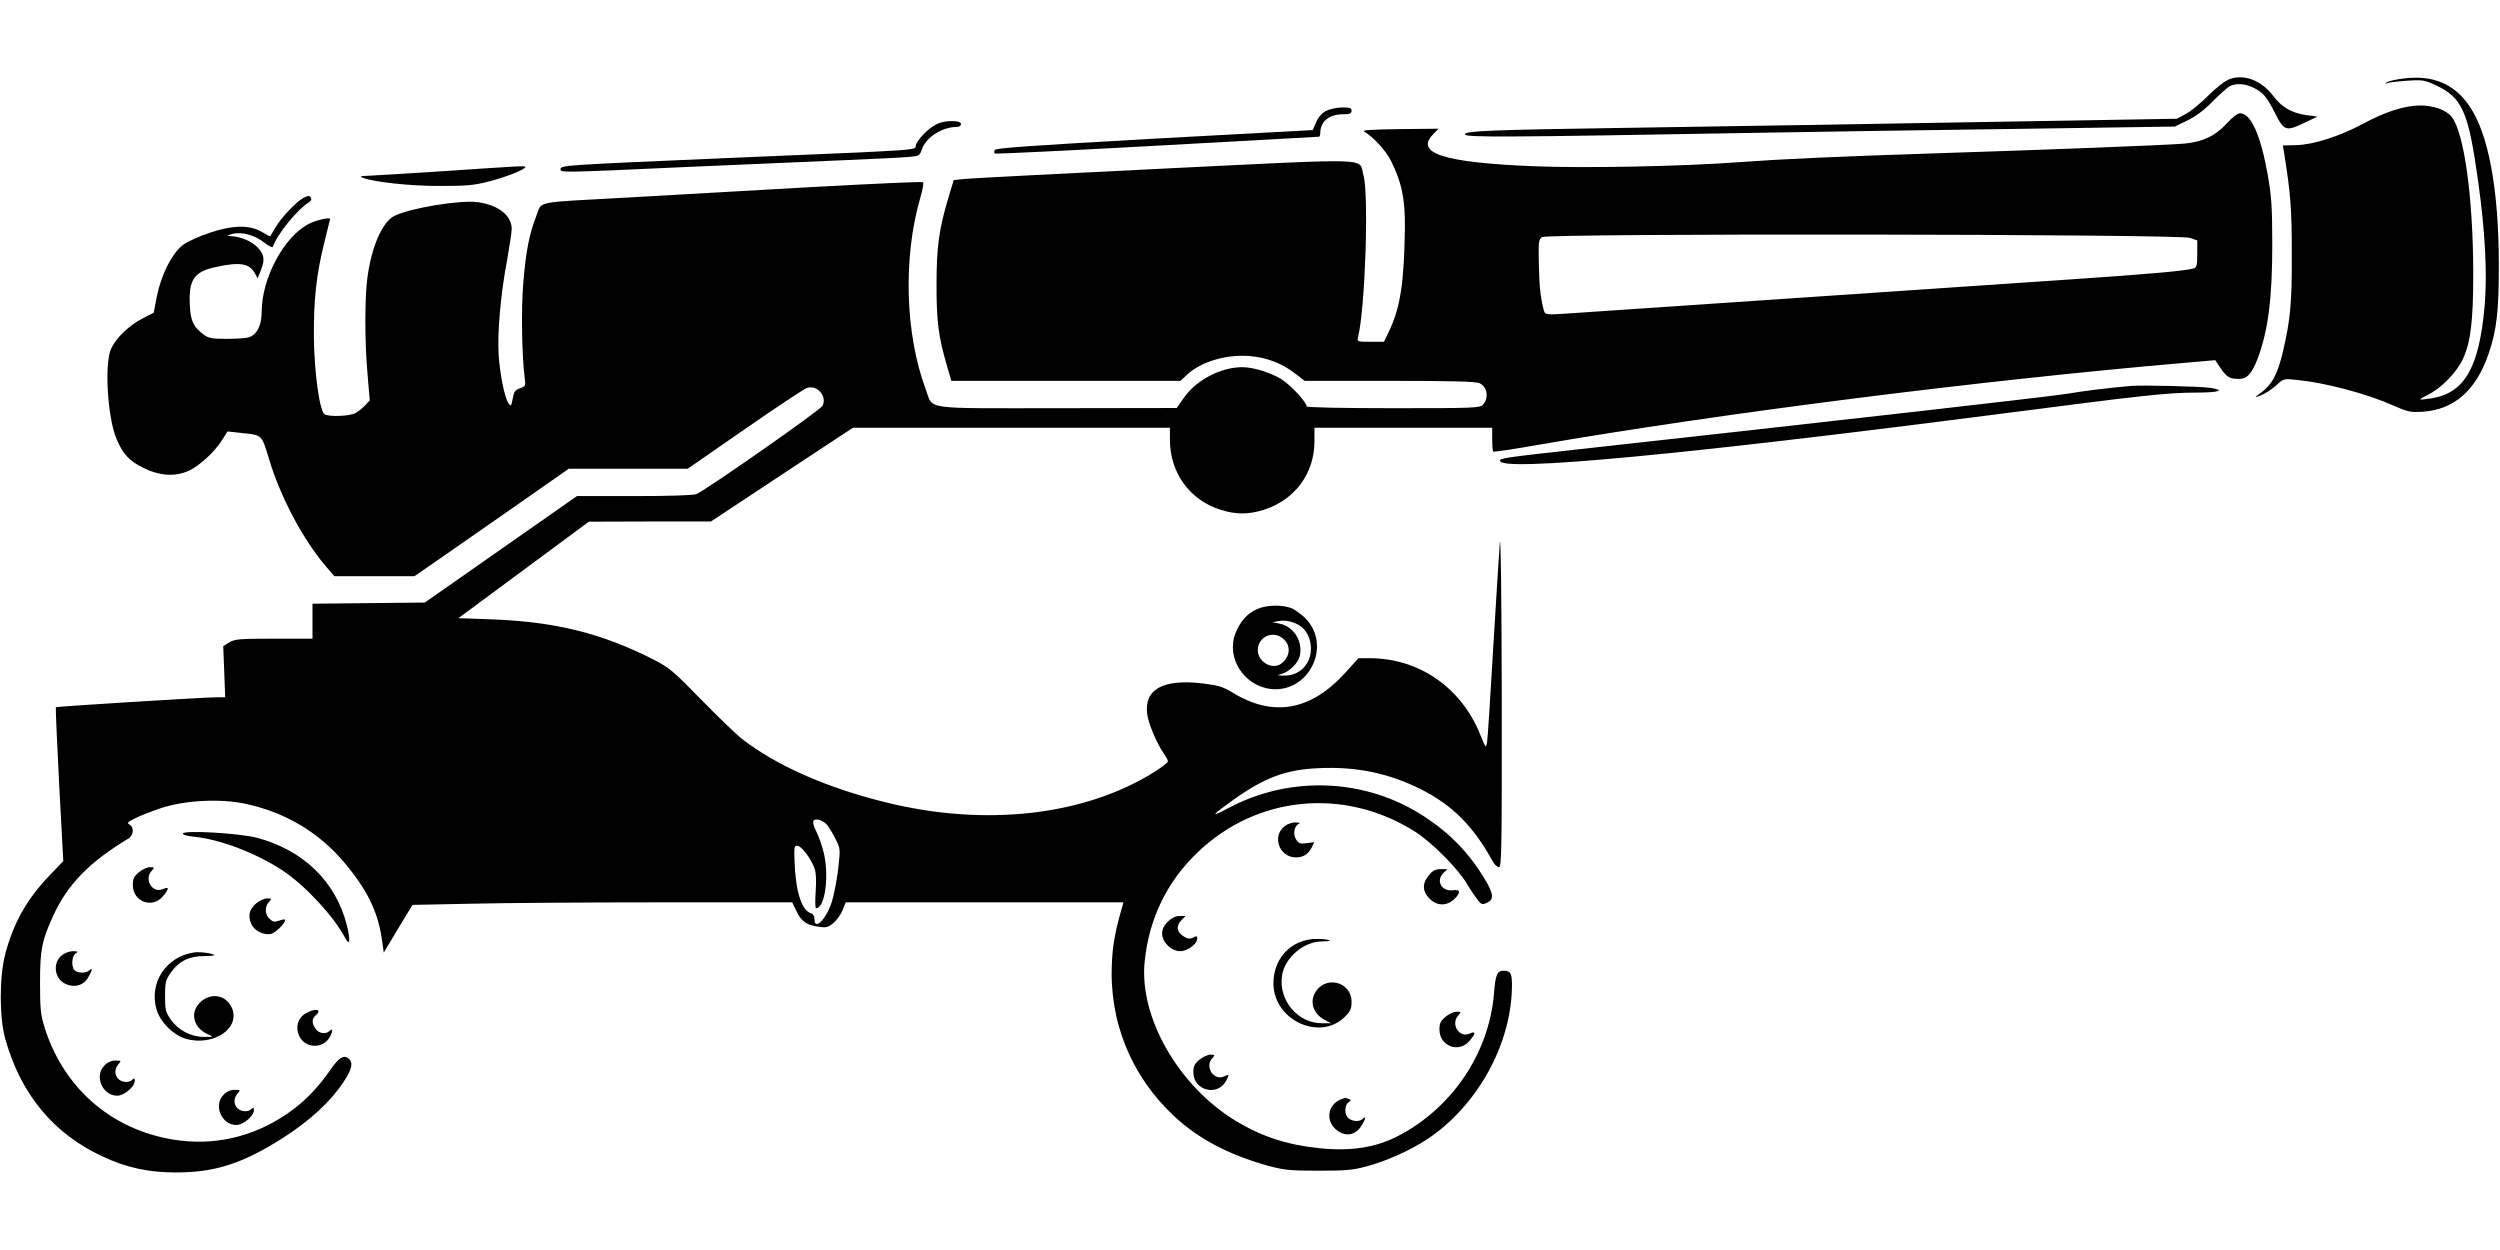 <?xml version="1.0" standalone="no"?>
<!DOCTYPE svg PUBLIC "-//W3C//DTD SVG 20010904//EN"
 "http://www.w3.org/TR/2001/REC-SVG-20010904/DTD/svg10.dtd">
<svg version="1.0" xmlns="http://www.w3.org/2000/svg"
 width="1280pt" height="640pt" viewBox="0 0 1280 640"
 preserveAspectRatio="xMidYMid meet">
<g transform="translate(0,640) scale(0.1,-0.1)"
fill="#000000" stroke="none">
<path d="M11416 5995 c-23 -8 -67 -42 -108 -83 -38 -38 -90 -81 -116 -95 l-47
-25 -650 -11 c-842 -15 -1748 -29 -2195 -36 -665 -10 -800 -15 -800 -33 0 -16
194 -15 1495 8 281 5 877 14 1325 20 l815 12 62 30 c41 19 86 52 130 97 38 38
78 74 90 80 32 16 79 13 121 -8 50 -25 69 -48 112 -134 44 -87 56 -91 148 -46
l67 32 -59 8 c-73 11 -124 40 -168 99 -59 78 -148 112 -222 85z"/>
<path d="M12306 5998 c-37 -4 -75 -13 -85 -19 -14 -9 -13 -9 4 -4 11 4 57 9
101 12 73 5 87 3 140 -21 142 -65 172 -134 223 -501 35 -251 46 -466 33 -624
-28 -324 -102 -453 -275 -481 -29 -4 -53 -7 -55 -5 -2 2 17 13 41 25 68 34
146 114 178 184 39 85 52 196 52 431 0 394 -47 731 -112 809 -28 33 -92 56
-159 56 -78 0 -180 -32 -294 -94 -117 -63 -254 -107 -340 -109 l-70 -2 7 -40
c33 -207 39 -286 39 -515 1 -252 -7 -335 -45 -499 -31 -129 -59 -177 -135
-228 -11 -8 -3 -7 20 2 21 8 57 31 79 51 39 36 40 36 106 29 149 -15 356 -70
492 -130 77 -34 90 -37 154 -33 160 11 272 109 336 295 42 122 53 218 53 453
0 392 -53 677 -152 819 -78 113 -187 158 -336 139z"/>
<path d="M6791 5833 c-22 -11 -40 -31 -52 -58 l-18 -41 -812 -44 c-624 -35
-813 -48 -816 -58 -3 -7 -3 -15 0 -18 3 -3 376 15 829 40 452 25 826 46 831
46 4 0 7 9 7 20 0 58 45 95 117 95 34 0 43 4 43 18 0 14 -9 17 -47 17 -27 0
-63 -8 -82 -17z"/>
<path d="M11398 5765 c-56 -61 -120 -91 -211 -100 -69 -7 -701 -32 -1277 -50
-499 -16 -800 -30 -1001 -45 -291 -22 -801 -32 -1059 -21 -459 19 -606 66
-513 163 l28 29 -199 -2 c-148 -2 -195 -5 -181 -13 46 -27 109 -95 136 -148
56 -111 74 -198 72 -348 -4 -283 -24 -409 -84 -532 l-23 -48 -69 0 c-67 0 -69
1 -64 23 37 147 56 732 28 829 -26 92 76 88 -1019 35 -532 -26 -992 -50 -1023
-53 l-56 -6 -26 -86 c-50 -168 -62 -254 -62 -452 0 -192 10 -265 56 -422 l20
-68 586 0 587 0 31 29 c70 68 203 108 323 98 86 -7 163 -36 230 -87 l52 -40
435 0 c310 0 441 -3 460 -12 40 -18 49 -75 18 -110 -15 -17 -50 -18 -460 -18
-259 0 -443 4 -443 9 0 22 -83 111 -130 140 -56 34 -143 61 -200 61 -109 0
-236 -66 -298 -156 l-37 -53 -612 -1 c-700 0 -633 -10 -673 96 -106 284 -117
675 -28 982 12 40 18 75 14 79 -3 4 -262 -8 -574 -25 -312 -18 -731 -42 -932
-53 -494 -27 -443 -17 -473 -92 -37 -92 -55 -187 -68 -348 -11 -134 -7 -367 7
-480 6 -45 5 -47 -24 -57 -25 -9 -31 -17 -37 -53 -7 -39 -9 -41 -21 -25 -20
28 -44 146 -51 249 -7 113 10 309 43 484 13 73 24 145 24 160 0 70 -69 124
-175 138 -91 12 -349 -31 -427 -71 -61 -32 -116 -157 -137 -317 -14 -103 -14
-330 1 -495 l11 -132 -24 -26 c-13 -14 -36 -32 -51 -40 -29 -15 -135 -19 -156
-5 -26 16 -53 216 -55 396 -1 195 13 322 54 485 16 63 29 116 29 118 0 11 -66
-3 -108 -24 -126 -63 -242 -277 -242 -449 0 -71 -25 -120 -67 -132 -15 -5 -67
-8 -115 -8 -72 0 -91 4 -114 21 -54 40 -68 70 -72 149 -7 134 21 175 138 199
121 26 168 17 196 -35 l13 -24 15 37 c24 57 20 86 -17 123 -32 32 -86 54 -137
56 -21 1 -20 2 9 11 47 13 116 -5 165 -45 22 -17 41 -26 43 -21 21 64 127 194
186 229 11 7 14 15 8 23 -7 12 -13 11 -37 -1 -36 -19 -112 -98 -144 -152 -13
-22 -25 -42 -26 -44 -2 -2 -19 7 -39 19 -63 39 -147 39 -266 0 -58 -19 -118
-46 -142 -64 -56 -42 -112 -153 -134 -264 l-16 -83 -56 -29 c-68 -34 -137
-100 -162 -155 -35 -77 -19 -350 27 -461 33 -78 64 -113 137 -149 84 -42 164
-47 234 -15 53 24 134 98 170 157 l28 44 64 -7 c116 -12 109 -6 148 -133 58
-194 173 -411 290 -549 l45 -52 205 0 205 0 142 98 c77 54 255 178 395 275
l253 177 305 0 304 0 290 201 c160 111 303 206 319 212 53 20 107 -42 81 -91
-12 -23 -602 -435 -646 -452 -15 -6 -144 -10 -318 -10 l-293 0 -389 -272 -390
-273 -287 -3 -288 -3 0 -90 0 -89 -197 0 c-176 0 -201 -2 -229 -19 l-31 -19 5
-131 5 -131 -44 0 c-76 -1 -819 -47 -823 -51 -2 -2 6 -180 17 -396 l21 -392
-73 -76 c-115 -121 -182 -241 -224 -399 -31 -118 -31 -329 1 -439 80 -281 246
-481 495 -597 122 -58 237 -83 377 -83 201 0 341 45 549 177 137 88 242 184
309 285 44 66 52 100 27 121 -24 20 -48 7 -88 -50 -63 -91 -123 -155 -194
-209 -173 -130 -373 -185 -578 -161 -335 40 -596 257 -697 580 -20 65 -23 95
-23 230 0 167 9 212 65 336 74 164 184 278 388 401 26 16 30 58 5 71 -14 8
-10 13 26 31 23 12 83 36 134 53 120 40 298 50 427 24 205 -42 380 -145 512
-301 116 -138 171 -249 192 -386 l11 -76 73 122 74 122 301 6 c165 4 602 7
972 7 l671 0 22 -45 c25 -53 51 -71 113 -80 40 -6 49 -3 76 19 17 14 38 44 47
66 l16 40 711 0 711 0 -6 -22 c-35 -121 -48 -189 -53 -284 -16 -303 98 -584
321 -791 124 -115 277 -195 476 -251 85 -23 113 -26 260 -26 141 0 177 3 250
23 98 26 224 83 307 138 252 167 427 477 434 772 2 74 -5 91 -41 91 -35 0 -43
-18 -51 -119 -26 -307 -218 -589 -498 -731 -112 -56 -237 -75 -394 -59 -165
17 -292 58 -425 137 -297 178 -502 535 -471 821 22 218 115 409 271 557 304
292 753 334 1113 106 85 -54 218 -187 265 -266 19 -32 45 -70 56 -84 19 -24
24 -25 48 -14 36 16 33 46 -10 118 -82 136 -178 236 -311 323 -298 196 -685
213 -1003 44 -97 -51 -90 -40 25 42 161 115 270 155 437 162 191 9 356 -25
521 -107 162 -81 271 -190 369 -369 9 -17 24 -31 33 -31 13 0 15 92 14 878 -1
512 -5 838 -10 782 -4 -52 -19 -295 -34 -540 -14 -245 -28 -461 -31 -479 -6
-34 -6 -34 -35 37 -96 241 -313 391 -564 392 l-60 0 -65 -72 c-178 -198 -372
-232 -581 -103 -48 29 -71 36 -153 46 -202 24 -300 -31 -282 -159 6 -48 51
-153 86 -202 11 -15 20 -33 20 -38 0 -6 -33 -31 -72 -56 -359 -223 -864 -280
-1373 -154 -305 75 -566 191 -740 328 -33 27 -127 118 -210 203 -134 138 -159
159 -235 198 -265 136 -507 196 -834 208 l-169 6 334 247 334 247 312 1 313 0
363 240 364 240 811 0 812 0 0 -63 c0 -167 102 -308 259 -357 80 -25 142 -25
222 0 158 50 259 186 259 350 l0 70 455 0 455 0 0 -58 c0 -32 2 -61 5 -64 3
-3 105 12 228 34 937 162 2263 330 3320 421 l149 13 28 -42 c32 -46 46 -54 95
-54 41 0 65 28 95 106 53 143 74 307 74 579 0 193 -4 251 -23 359 -36 203 -86
316 -142 316 -13 0 -40 -21 -71 -55z m-185 -583 l37 -13 0 -69 c0 -57 -3 -70
-17 -74 -45 -13 -213 -28 -623 -56 -245 -17 -510 -35 -590 -40 -319 -22 -1912
-130 -2006 -136 -94 -6 -102 -5 -108 12 -17 59 -25 123 -27 238 -3 117 -1 129
16 142 27 20 3259 16 3318 -4z m-6974 -3011 c10 -14 29 -46 41 -71 22 -43 23
-49 12 -145 -6 -55 -21 -131 -32 -169 -28 -91 -90 -154 -90 -92 0 16 -7 27
-20 31 -46 15 -77 113 -82 268 -3 68 -1 77 14 77 21 0 72 -68 89 -118 8 -23 9
-65 5 -119 -3 -46 -2 -83 2 -83 47 0 69 170 38 290 -9 36 -26 82 -37 104 -11
21 -18 44 -15 51 7 20 55 5 75 -24z"/>
<path d="M4795 5764 c-41 -21 -91 -71 -105 -104 -13 -32 99 -24 -985 -70 -813
-35 -835 -36 -835 -56 0 -18 -10 -19 645 11 303 13 667 29 810 35 143 6 288
13 322 16 60 5 62 7 73 39 20 61 103 115 178 115 13 0 22 6 22 15 0 21 -85 20
-125 -1z"/>
<path d="M2275 5524 c-187 -12 -362 -23 -390 -24 -40 -1 -46 -3 -28 -10 55
-22 246 -43 398 -42 139 0 173 3 256 25 87 23 179 60 179 72 0 7 -28 5 -415
-21z"/>
<path d="M10910 4424 c-117 -10 -252 -27 -325 -40 -68 -12 -1220 -143 -2500
-284 -386 -43 -405 -46 -405 -59 0 -58 937 30 2591 244 694 90 828 105 977
105 113 0 148 12 70 24 -55 8 -349 15 -408 10z"/>
<path d="M6435 3281 c-50 -22 -87 -65 -110 -125 -48 -126 46 -270 185 -284
195 -18 311 226 172 364 -17 17 -46 38 -65 48 -46 21 -132 20 -182 -3z m213
-80 c39 -21 64 -69 64 -121 0 -82 -59 -141 -139 -139 -37 1 -38 1 -9 9 39 12
84 57 91 92 17 74 -31 150 -103 165 l-37 7 30 6 c31 6 68 0 103 -19z m-73 -76
c36 -35 29 -89 -14 -122 -46 -35 -121 7 -121 68 0 72 84 106 135 54z"/>
<path d="M6577 2170 c-66 -52 -27 -160 58 -160 37 0 62 16 80 49 l14 29 -38
-5 c-33 -5 -41 -2 -55 19 -18 28 -9 71 16 81 7 3 -1 6 -18 6 -17 1 -43 -8 -57
-19z"/>
<path d="M937 2133 c-4 -6 18 -13 56 -17 134 -13 321 -85 454 -173 114 -75
262 -235 319 -343 25 -48 30 -18 10 62 -56 224 -223 386 -462 449 -90 23 -366
39 -377 22z"/>
<path d="M711 1934 c-25 -21 -31 -33 -31 -65 0 -86 100 -123 154 -58 33 38 33
52 1 37 -54 -24 -100 48 -58 94 15 17 15 18 -10 18 -14 0 -39 -12 -56 -26z"/>
<path d="M7316 1919 c-35 -41 -34 -83 3 -120 38 -38 87 -39 125 -4 36 33 34
53 -4 47 -59 -8 -90 48 -50 88 l20 20 -34 0 c-26 0 -41 -7 -60 -31z"/>
<path d="M1312 1775 c-35 -30 -44 -62 -26 -104 15 -36 62 -60 100 -53 23 4 74
54 74 72 0 4 -13 3 -29 -3 -25 -9 -33 -8 -50 8 -25 22 -27 62 -4 87 15 17 15
18 -10 18 -14 0 -39 -11 -55 -25z"/>
<path d="M5979 1681 c-20 -20 -29 -39 -29 -61 0 -44 47 -90 93 -90 37 0 87 37
87 65 0 13 -4 14 -20 5 -14 -8 -26 -7 -42 1 -43 23 -50 57 -18 89 l20 20 -31
0 c-20 0 -40 -10 -60 -29z"/>
<path d="M6705 1590 c-111 -18 -185 -108 -185 -225 0 -188 238 -299 367 -170
27 27 33 41 33 75 0 107 -140 139 -189 43 -25 -49 -4 -105 50 -134 l34 -18
-45 0 c-125 -1 -225 117 -206 244 14 92 111 175 205 175 24 0 42 2 40 4 -10 8
-68 12 -104 6z"/>
<path d="M318 1510 c-49 -38 -41 -118 14 -146 45 -23 94 -11 118 29 22 36 26
57 8 39 -7 -7 -24 -12 -38 -12 -14 0 -31 5 -38 12 -18 18 -15 75 6 87 14 9 12
10 -14 11 -17 0 -43 -9 -56 -20z"/>
<path d="M990 1523 c-141 -23 -227 -155 -189 -290 18 -65 87 -134 152 -152
142 -40 282 57 233 161 -30 64 -104 77 -158 29 -58 -52 -40 -133 37 -167 30
-13 30 -13 -20 -13 -66 0 -131 33 -170 88 -27 39 -30 50 -30 121 0 71 3 82 30
121 41 58 94 84 172 84 34 0 56 3 50 6 -19 10 -79 17 -107 12z"/>
<path d="M1563 1210 c-40 -24 -52 -73 -29 -118 28 -55 108 -63 146 -14 22 28
29 65 8 44 -19 -19 -55 -14 -72 10 -20 28 -20 52 -1 68 39 33 -2 41 -52 10z"/>
<path d="M7401 1194 c-25 -21 -31 -33 -31 -65 0 -86 100 -123 154 -58 33 38
33 52 1 37 -54 -24 -100 48 -58 94 15 17 15 18 -10 18 -14 0 -39 -12 -56 -26z"/>
<path d="M6141 974 c-25 -20 -31 -34 -31 -64 0 -94 124 -126 168 -43 17 31 15
35 -8 23 -52 -28 -104 46 -64 91 16 18 16 19 -9 19 -14 0 -39 -12 -56 -26z"/>
<path d="M535 945 c-54 -53 -11 -155 65 -155 35 0 90 46 90 76 0 14 -3 15 -12
6 -17 -17 -54 -15 -72 4 -21 20 -20 53 1 76 15 17 14 18 -16 18 -21 0 -41 -9
-56 -25z"/>
<path d="M1145 795 c-54 -53 -11 -155 65 -155 35 0 90 46 90 76 0 14 -3 15
-12 6 -17 -17 -54 -15 -72 4 -21 20 -20 53 1 76 15 17 14 18 -16 18 -21 0 -41
-9 -56 -25z"/>
<path d="M6865 771 c-66 -27 -79 -105 -27 -152 48 -43 103 -34 135 21 20 33
22 49 5 32 -16 -16 -50 -15 -72 1 -23 17 -24 66 -2 83 15 11 15 12 0 18 -8 3
-16 6 -17 5 -1 0 -11 -4 -22 -8z"/>
</g>
</svg>
